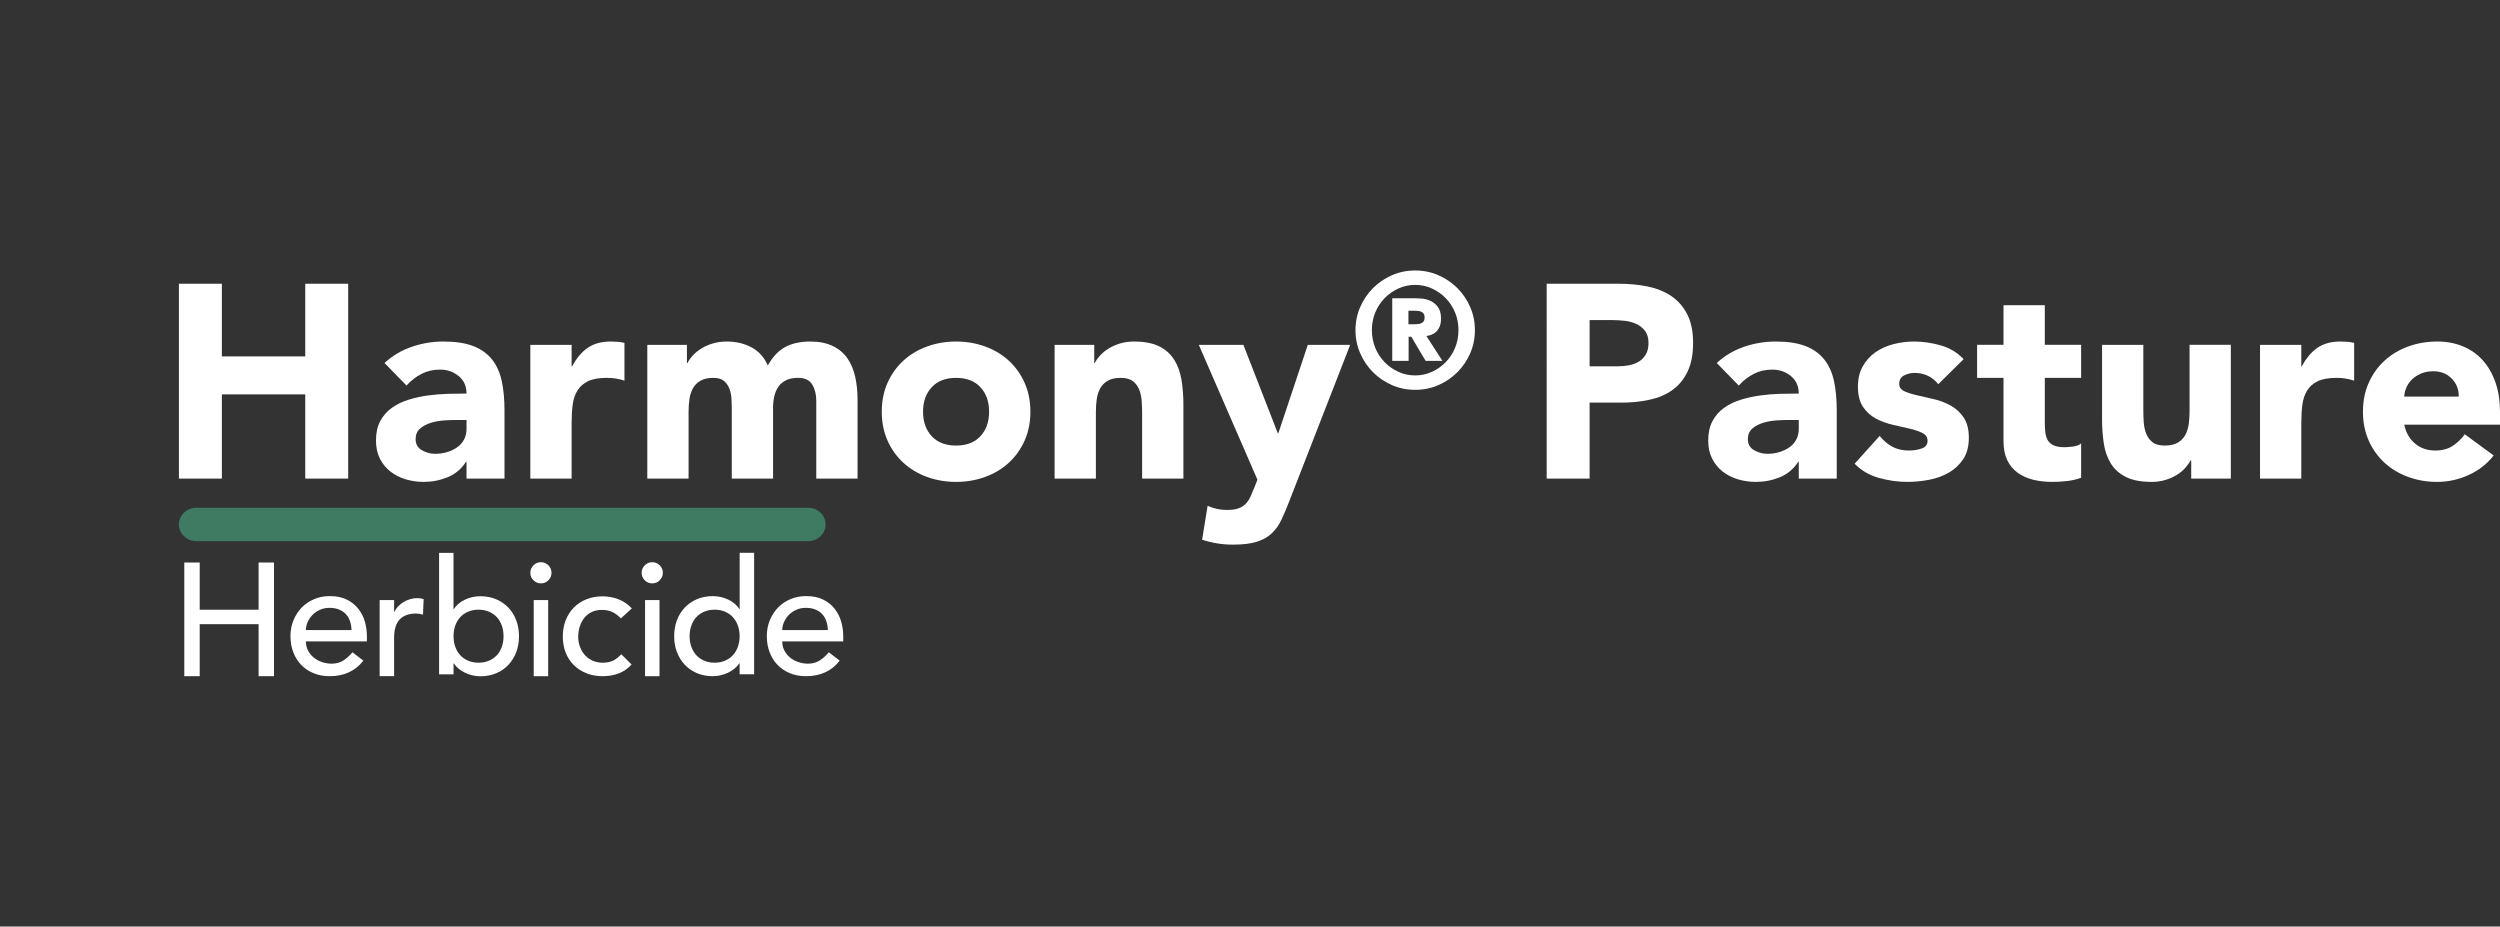 <?xml version="1.0" encoding="UTF-8"?><svg id="Layer_1" xmlns="http://www.w3.org/2000/svg" xmlns:xlink="http://www.w3.org/1999/xlink" viewBox="0 0 545.04 202"><rect x="0" y="0" width="545.04" height="202" fill="#333333" stroke="none"/><defs><style>.cls-1{fill:#fff;}.cls-2{fill:#3e7b62;}.cls-3{clip-path:url(#clippath);}.cls-4{fill:none;}</style><clipPath id="clippath"><rect class="cls-4" x="39" y="110.69" width="141" height="7.31"/></clipPath></defs><g class="cls-3"><path class="cls-2" d="M42.85,110.69c-2.12,0-3.85,1.64-3.85,3.65s1.72,3.65,3.85,3.65H176.15c2.12,0,3.85-1.64,3.85-3.65s-1.72-3.65-3.85-3.65H42.85Z"/></g><g><path class="cls-1" d="M39.01,61.86h9.36v15.84h18.18v-15.84h9.36v42.48h-9.36v-18.36h-18.18v18.36h-9.36V61.86Z"/><path class="cls-1" d="M101.71,100.68h-.12c-1,1.56-2.33,2.68-3.99,3.36-1.66,.68-3.41,1.02-5.25,1.02-1.36,0-2.67-.19-3.93-.57-1.26-.38-2.37-.95-3.33-1.71s-1.72-1.7-2.28-2.82c-.56-1.12-.84-2.42-.84-3.9,0-1.68,.31-3.1,.93-4.26,.62-1.16,1.46-2.12,2.52-2.88,1.06-.76,2.27-1.35,3.63-1.77,1.36-.42,2.77-.73,4.23-.93,1.46-.2,2.92-.32,4.38-.36,1.46-.04,2.81-.06,4.05-.06,0-1.6-.57-2.87-1.71-3.81-1.14-.94-2.49-1.41-4.05-1.41s-2.83,.31-4.05,.93c-1.22,.62-2.31,1.47-3.27,2.55l-4.8-4.92c1.68-1.56,3.64-2.73,5.88-3.51,2.24-.78,4.56-1.17,6.96-1.17,2.64,0,4.81,.33,6.51,.99,1.7,.66,3.06,1.63,4.08,2.91s1.73,2.85,2.13,4.71c.4,1.86,.6,4.01,.6,6.45v14.82h-8.28v-3.66Zm-2.22-9.12c-.68,0-1.53,.03-2.55,.09-1.02,.06-2,.23-2.94,.51-.94,.28-1.74,.7-2.4,1.26-.66,.56-.99,1.34-.99,2.34,0,1.08,.46,1.88,1.38,2.4,.92,.52,1.88,.78,2.88,.78,.88,0,1.73-.12,2.55-.36,.82-.24,1.55-.58,2.19-1.02,.64-.44,1.15-1,1.53-1.68,.38-.68,.57-1.48,.57-2.4v-1.92h-2.22Z"/><path class="cls-1" d="M115.62,75.18h9v4.68h.12c.96-1.8,2.1-3.15,3.42-4.05,1.32-.9,2.98-1.35,4.98-1.35,.52,0,1.04,.02,1.56,.06,.52,.04,1,.12,1.44,.24v8.22c-.64-.2-1.27-.35-1.89-.45-.62-.1-1.27-.15-1.95-.15-1.72,0-3.08,.24-4.08,.72-1,.48-1.77,1.15-2.31,2.01-.54,.86-.89,1.89-1.05,3.09-.16,1.2-.24,2.52-.24,3.96v12.18h-9v-29.16Z"/><path class="cls-1" d="M141.12,75.18h8.64v3.96h.12c.28-.56,.68-1.12,1.2-1.68,.52-.56,1.14-1.06,1.86-1.5,.72-.44,1.54-.8,2.46-1.08,.92-.28,1.92-.42,3-.42,2.04,0,3.85,.42,5.43,1.26,1.58,.84,2.77,2.16,3.57,3.96,1.04-1.88,2.3-3.22,3.78-4.02,1.48-.8,3.3-1.2,5.46-1.2,1.96,0,3.61,.33,4.95,.99,1.34,.66,2.4,1.56,3.18,2.7,.78,1.14,1.34,2.48,1.68,4.02,.34,1.54,.51,3.19,.51,4.95v17.22h-9v-16.98c0-1.36-.29-2.53-.87-3.51-.58-.98-1.61-1.47-3.09-1.47-1.04,0-1.91,.17-2.61,.51-.7,.34-1.26,.81-1.68,1.41-.42,.6-.72,1.3-.9,2.1-.18,.8-.27,1.64-.27,2.52v15.42h-9v-15.42c0-.52-.02-1.16-.06-1.92-.04-.76-.18-1.48-.42-2.16-.24-.68-.63-1.26-1.17-1.74-.54-.48-1.33-.72-2.37-.72-1.16,0-2.1,.21-2.82,.63-.72,.42-1.27,.98-1.65,1.68-.38,.7-.63,1.49-.75,2.37-.12,.88-.18,1.8-.18,2.76v14.52h-9v-29.16Z"/><path class="cls-1" d="M192.24,89.76c0-2.32,.42-4.42,1.26-6.3,.84-1.88,1.99-3.49,3.45-4.83,1.46-1.34,3.18-2.37,5.16-3.09s4.09-1.08,6.33-1.08,4.35,.36,6.33,1.08,3.7,1.75,5.16,3.09c1.46,1.34,2.61,2.95,3.45,4.83,.84,1.88,1.26,3.98,1.26,6.3s-.42,4.42-1.26,6.3c-.84,1.88-1.99,3.49-3.45,4.83-1.46,1.34-3.18,2.37-5.16,3.09-1.98,.72-4.09,1.08-6.33,1.08s-4.35-.36-6.33-1.08c-1.98-.72-3.7-1.75-5.16-3.09-1.46-1.34-2.61-2.95-3.45-4.83-.84-1.88-1.26-3.98-1.26-6.3Zm9,0c0,2.2,.63,3.98,1.89,5.34,1.26,1.36,3.03,2.04,5.31,2.04s4.05-.68,5.31-2.04c1.26-1.36,1.89-3.14,1.89-5.34s-.63-3.98-1.89-5.34c-1.26-1.36-3.03-2.04-5.31-2.04s-4.05,.68-5.31,2.04c-1.26,1.36-1.89,3.14-1.89,5.34Z"/><path class="cls-1" d="M229.92,75.18h8.64v3.96h.12c.28-.56,.68-1.12,1.2-1.68,.52-.56,1.14-1.06,1.86-1.5,.72-.44,1.54-.8,2.46-1.08,.92-.28,1.92-.42,3-.42,2.28,0,4.12,.35,5.52,1.05,1.4,.7,2.49,1.67,3.27,2.91,.78,1.24,1.31,2.7,1.59,4.38,.28,1.68,.42,3.5,.42,5.46v16.08h-9v-14.28c0-.84-.03-1.71-.09-2.61-.06-.9-.24-1.73-.54-2.49-.3-.76-.76-1.38-1.38-1.86-.62-.48-1.51-.72-2.67-.72s-2.1,.21-2.82,.63c-.72,.42-1.27,.98-1.65,1.68-.38,.7-.63,1.49-.75,2.37-.12,.88-.18,1.8-.18,2.76v14.52h-9v-29.16Z"/><path class="cls-1" d="M281.16,109.08c-.6,1.56-1.18,2.94-1.74,4.14-.56,1.2-1.27,2.21-2.13,3.03-.86,.82-1.95,1.44-3.27,1.86-1.32,.42-3.06,.63-5.22,.63-2.32,0-4.56-.36-6.72-1.08l1.2-7.38c1.36,.6,2.76,.9,4.2,.9,1,0,1.82-.11,2.46-.33,.64-.22,1.17-.54,1.59-.96,.42-.42,.77-.93,1.05-1.53,.28-.6,.58-1.3,.9-2.1l.66-1.68-12.78-29.4h9.72l7.5,19.26h.12l6.42-19.26h9.24l-13.2,33.9Z"/><path class="cls-1" d="M295.52,71.98c0-1.8,.34-3.48,1.03-5.05,.69-1.57,1.62-2.95,2.8-4.13,1.18-1.18,2.55-2.11,4.13-2.8,1.57-.69,3.26-1.03,5.05-1.03s3.48,.34,5.06,1.03c1.57,.69,2.95,1.62,4.13,2.8s2.11,2.55,2.8,4.13c.69,1.57,1.03,3.26,1.03,5.05s-.34,3.48-1.03,5.05c-.69,1.57-1.62,2.95-2.8,4.13-1.18,1.18-2.55,2.11-4.13,2.8s-3.26,1.03-5.06,1.03-3.48-.34-5.05-1.03-2.95-1.62-4.13-2.8c-1.18-1.18-2.11-2.55-2.8-4.13-.69-1.57-1.03-3.26-1.03-5.05Zm3.57,0c0,1.35,.25,2.63,.73,3.83,.49,1.2,1.17,2.24,2.03,3.13,.86,.89,1.87,1.59,3.01,2.12,1.14,.52,2.37,.79,3.67,.79s2.53-.26,3.67-.79,2.15-1.23,3.01-2.12c.86-.89,1.54-1.93,2.03-3.13s.73-2.48,.73-3.83-.24-2.63-.73-3.83c-.49-1.2-1.17-2.24-2.03-3.13-.86-.89-1.87-1.59-3.01-2.12-1.14-.52-2.37-.79-3.67-.79s-2.53,.26-3.67,.79c-1.14,.53-2.15,1.23-3.01,2.12-.86,.89-1.54,1.93-2.03,3.13-.49,1.2-.73,2.48-.73,3.83Zm4.44-6.96h4.83c.37,0,.89,.02,1.54,.07,.65,.05,1.29,.21,1.92,.49,.63,.28,1.18,.72,1.64,1.31s.7,1.44,.7,2.54c0,.7-.09,1.28-.28,1.73-.19,.46-.43,.83-.72,1.12-.29,.29-.63,.51-1.02,.67s-.78,.25-1.17,.3l3.5,5.42h-3.67l-3.11-5.25h-.59v5.25h-3.57v-13.64Zm3.53,5.67h1.43c.21,0,.44-.01,.68-.04,.24-.02,.47-.08,.68-.17,.21-.09,.38-.24,.53-.44s.21-.47,.21-.82-.07-.62-.21-.82c-.14-.2-.31-.34-.53-.44-.21-.09-.44-.15-.68-.17-.25-.02-.47-.04-.68-.04h-1.43v2.94Z"/><path class="cls-1" d="M337.2,61.86h15.78c2.2,0,4.28,.2,6.24,.6,1.96,.4,3.67,1.09,5.13,2.07,1.46,.98,2.62,2.3,3.48,3.96,.86,1.66,1.29,3.75,1.29,6.27s-.4,4.56-1.2,6.24c-.8,1.68-1.9,3.02-3.3,4.02-1.4,1-3.06,1.71-4.98,2.13s-4,.63-6.24,.63h-6.84v16.56h-9.36V61.86Zm9.36,18h6.24c.84,0,1.65-.08,2.43-.24,.78-.16,1.48-.43,2.1-.81,.62-.38,1.12-.9,1.5-1.56,.38-.66,.57-1.49,.57-2.49,0-1.08-.25-1.95-.75-2.61s-1.14-1.17-1.92-1.53c-.78-.36-1.65-.59-2.61-.69-.96-.1-1.88-.15-2.76-.15h-4.8v10.08Z"/><path class="cls-1" d="M392.16,100.68h-.12c-1,1.56-2.33,2.68-3.99,3.36-1.66,.68-3.41,1.02-5.25,1.02-1.36,0-2.67-.19-3.93-.57-1.26-.38-2.37-.95-3.33-1.71s-1.72-1.7-2.28-2.82c-.56-1.12-.84-2.42-.84-3.9,0-1.68,.31-3.1,.93-4.26,.62-1.16,1.46-2.12,2.52-2.88,1.06-.76,2.27-1.35,3.63-1.77,1.36-.42,2.77-.73,4.23-.93,1.46-.2,2.92-.32,4.38-.36s2.81-.06,4.05-.06c0-1.6-.57-2.87-1.71-3.81-1.14-.94-2.49-1.41-4.05-1.41s-2.83,.31-4.05,.93c-1.22,.62-2.31,1.47-3.27,2.55l-4.8-4.92c1.68-1.56,3.64-2.73,5.88-3.51,2.24-.78,4.56-1.17,6.96-1.17,2.64,0,4.81,.33,6.51,.99,1.7,.66,3.06,1.63,4.08,2.91,1.02,1.28,1.73,2.85,2.13,4.71,.4,1.86,.6,4.01,.6,6.45v14.82h-8.28v-3.66Zm-2.22-9.12c-.68,0-1.53,.03-2.55,.09-1.02,.06-2,.23-2.94,.51-.94,.28-1.74,.7-2.4,1.26-.66,.56-.99,1.34-.99,2.34,0,1.08,.46,1.88,1.38,2.4,.92,.52,1.88,.78,2.88,.78,.88,0,1.73-.12,2.55-.36,.82-.24,1.55-.58,2.19-1.02,.64-.44,1.15-1,1.53-1.68,.38-.68,.57-1.48,.57-2.4v-1.92h-2.22Z"/><path class="cls-1" d="M422.58,83.76c-1.32-1.64-3.06-2.46-5.22-2.46-.76,0-1.5,.18-2.22,.54-.72,.36-1.08,.98-1.08,1.86,0,.72,.37,1.25,1.11,1.59,.74,.34,1.68,.64,2.82,.9,1.14,.26,2.36,.54,3.66,.84,1.3,.3,2.52,.77,3.66,1.41,1.14,.64,2.08,1.51,2.82,2.61,.74,1.1,1.11,2.57,1.11,4.41s-.41,3.43-1.23,4.65c-.82,1.22-1.87,2.2-3.15,2.94-1.28,.74-2.72,1.26-4.32,1.56s-3.18,.45-4.74,.45c-2.04,0-4.1-.29-6.18-.87-2.08-.58-3.84-1.61-5.28-3.09l5.46-6.06c.84,1.04,1.77,1.83,2.79,2.37,1.02,.54,2.21,.81,3.57,.81,1.04,0,1.98-.15,2.82-.45,.84-.3,1.26-.85,1.26-1.65s-.37-1.33-1.11-1.71c-.74-.38-1.68-.7-2.82-.96-1.14-.26-2.36-.54-3.66-.84-1.3-.3-2.52-.75-3.66-1.35-1.14-.6-2.08-1.45-2.82-2.55-.74-1.1-1.11-2.57-1.11-4.41,0-1.72,.35-3.2,1.05-4.44,.7-1.24,1.62-2.26,2.76-3.06,1.14-.8,2.45-1.39,3.93-1.77,1.48-.38,2.98-.57,4.5-.57,1.92,0,3.86,.28,5.82,.84,1.96,.56,3.62,1.56,4.98,3l-5.52,5.46Z"/><path class="cls-1" d="M453.72,82.38h-7.92v9.72c0,.8,.04,1.53,.12,2.19,.08,.66,.26,1.23,.54,1.71,.28,.48,.71,.85,1.29,1.11,.58,.26,1.35,.39,2.31,.39,.48,0,1.11-.05,1.89-.15,.78-.1,1.37-.33,1.77-.69v7.5c-1,.36-2.04,.6-3.12,.72s-2.14,.18-3.18,.18c-1.52,0-2.92-.16-4.2-.48-1.28-.32-2.4-.83-3.36-1.53-.96-.7-1.71-1.61-2.25-2.73-.54-1.12-.81-2.48-.81-4.08v-13.86h-5.76v-7.2h5.76v-8.64h9v8.64h7.92v7.2Z"/><path class="cls-1" d="M486.36,104.34h-8.64v-3.96h-.12c-.32,.56-.73,1.12-1.23,1.68s-1.11,1.06-1.83,1.5c-.72,.44-1.54,.8-2.46,1.08-.92,.28-1.92,.42-3,.42-2.28,0-4.13-.35-5.55-1.05s-2.52-1.67-3.3-2.91c-.78-1.24-1.3-2.7-1.56-4.38-.26-1.68-.39-3.5-.39-5.46v-16.08h9v14.28c0,.84,.03,1.71,.09,2.61,.06,.9,.24,1.73,.54,2.49,.3,.76,.76,1.38,1.38,1.86,.62,.48,1.51,.72,2.67,.72s2.1-.21,2.82-.63c.72-.42,1.27-.98,1.65-1.68,.38-.7,.63-1.49,.75-2.37,.12-.88,.18-1.8,.18-2.76v-14.52h9v29.16Z"/><path class="cls-1" d="M492.72,75.18h9v4.68h.12c.96-1.8,2.1-3.15,3.42-4.05,1.32-.9,2.98-1.35,4.98-1.35,.52,0,1.04,.02,1.56,.06,.52,.04,1,.12,1.44,.24v8.22c-.64-.2-1.27-.35-1.89-.45-.62-.1-1.27-.15-1.95-.15-1.72,0-3.08,.24-4.08,.72-1,.48-1.77,1.15-2.31,2.01s-.89,1.89-1.05,3.09c-.16,1.2-.24,2.52-.24,3.96v12.18h-9v-29.16Z"/><path class="cls-1" d="M543.66,99.3c-1.44,1.84-3.26,3.26-5.46,4.26-2.2,1-4.48,1.5-6.84,1.5s-4.35-.36-6.33-1.08c-1.98-.72-3.7-1.75-5.16-3.09-1.46-1.34-2.61-2.95-3.45-4.83s-1.26-3.98-1.26-6.3,.42-4.42,1.26-6.3c.84-1.88,1.99-3.49,3.45-4.83,1.46-1.34,3.18-2.37,5.16-3.09,1.98-.72,4.09-1.08,6.33-1.08,2.08,0,3.97,.36,5.67,1.08,1.7,.72,3.14,1.75,4.32,3.09,1.18,1.34,2.09,2.95,2.73,4.83,.64,1.88,.96,3.98,.96,6.3v2.82h-20.88c.36,1.72,1.14,3.09,2.34,4.11,1.2,1.02,2.68,1.53,4.44,1.53,1.48,0,2.73-.33,3.75-.99,1.02-.66,1.91-1.51,2.67-2.55l6.3,4.62Zm-7.62-12.84c.04-1.52-.46-2.82-1.5-3.9-1.04-1.08-2.38-1.62-4.02-1.62-1,0-1.88,.16-2.64,.48-.76,.32-1.41,.73-1.95,1.23s-.96,1.08-1.26,1.74c-.3,.66-.47,1.35-.51,2.07h11.88Z"/></g><g><path class="cls-1" d="M40.18,122.64h3.36v10.29h12.84v-10.29h3.36v24.78h-3.36v-11.34h-12.84v11.34h-3.36v-24.78Z"/><path class="cls-1" d="M66.69,139.86c0,.72,.16,1.38,.47,1.98,.32,.59,.73,1.1,1.24,1.52,.51,.42,1.11,.75,1.79,.98,.68,.23,1.38,.35,2.1,.35,.98,0,1.83-.23,2.55-.68,.72-.46,1.39-1.06,2-1.8l2.38,1.82c-1.75,2.26-4.2,3.39-7.35,3.39-1.31,0-2.49-.22-3.55-.67-1.06-.44-1.96-1.06-2.7-1.84-.74-.78-1.3-1.7-1.7-2.77-.4-1.06-.59-2.21-.59-3.45s.21-2.39,.65-3.45c.43-1.06,1.03-1.98,1.78-2.77,.76-.78,1.66-1.39,2.71-1.84s2.19-.67,3.43-.67c1.47,0,2.71,.26,3.73,.77,1.02,.51,1.85,1.18,2.5,2.01s1.12,1.76,1.42,2.8c.29,1.04,.44,2.09,.44,3.17v1.12h-13.3Zm9.94-2.52c-.02-.7-.13-1.34-.33-1.92s-.5-1.09-.89-1.52-.89-.77-1.49-1.01c-.59-.25-1.29-.37-2.08-.37s-1.48,.15-2.12,.44c-.64,.29-1.18,.67-1.63,1.14-.44,.47-.79,.99-1.03,1.56-.25,.57-.37,1.14-.37,1.7h9.94Z"/><path class="cls-1" d="M82.77,130.83h3.15v2.55h.07c.21-.44,.49-.85,.84-1.21,.35-.36,.74-.67,1.17-.93s.9-.46,1.42-.61c.51-.15,1.03-.23,1.54-.23s.98,.07,1.4,.21l-.14,3.39c-.26-.07-.51-.13-.77-.17s-.51-.07-.77-.07c-1.54,0-2.72,.43-3.54,1.29-.82,.86-1.22,2.21-1.22,4.03v8.33h-3.15v-16.59Z"/><path class="cls-1" d="M95.72,120.54h3.15v12.25h.07c.56-.86,1.37-1.55,2.42-2.05,1.05-.5,2.17-.75,3.36-.75,1.28,0,2.44,.22,3.48,.67s1.92,1.06,2.66,1.84c.74,.78,1.3,1.7,1.7,2.77s.59,2.21,.59,3.45-.2,2.38-.59,3.43-.96,1.97-1.7,2.77-1.62,1.41-2.66,1.85c-1.04,.44-2.2,.67-3.48,.67-1.12,0-2.21-.25-3.27-.74-1.06-.49-1.9-1.18-2.5-2.06h-.07v2.38h-3.15v-26.46Zm8.61,23.94c.84,0,1.6-.15,2.27-.44s1.25-.69,1.72-1.19c.47-.5,.83-1.11,1.08-1.82,.26-.71,.38-1.49,.38-2.33s-.13-1.62-.38-2.33c-.26-.71-.62-1.32-1.08-1.82-.47-.5-1.04-.9-1.72-1.19-.68-.29-1.43-.44-2.27-.44s-1.6,.15-2.28,.44c-.68,.29-1.25,.69-1.71,1.19s-.83,1.11-1.08,1.82-.38,1.49-.38,2.33,.13,1.62,.38,2.33c.26,.71,.62,1.32,1.08,1.82s1.04,.9,1.71,1.19,1.44,.44,2.28,.44Z"/><path class="cls-1" d="M115.62,124.88c0-.63,.23-1.17,.68-1.63s1-.68,1.63-.68,1.17,.23,1.63,.68,.68,1,.68,1.63-.23,1.17-.68,1.63-1,.68-1.63,.68-1.17-.23-1.63-.68-.68-1-.68-1.63Zm.74,5.95h3.15v16.59h-3.15v-16.59Z"/><path class="cls-1" d="M135.37,134.82c-.58-.61-1.2-1.07-1.84-1.38s-1.41-.47-2.29-.47-1.62,.16-2.26,.47-1.18,.75-1.61,1.29c-.43,.55-.76,1.18-.98,1.89-.22,.71-.33,1.45-.33,2.22s.13,1.5,.39,2.19c.26,.69,.62,1.29,1.08,1.8,.47,.51,1.03,.92,1.68,1.21s1.39,.44,2.21,.44c.89,0,1.64-.16,2.28-.47,.63-.32,1.21-.78,1.75-1.38l2.24,2.24c-.82,.91-1.77,1.56-2.85,1.96s-2.23,.59-3.45,.59c-1.28,0-2.46-.21-3.52-.63s-1.98-1.01-2.75-1.77c-.77-.76-1.37-1.67-1.79-2.73s-.63-2.23-.63-3.52,.21-2.46,.63-3.54,1.01-2,1.77-2.77c.76-.77,1.67-1.37,2.73-1.8s2.25-.65,3.55-.65c1.21,0,2.37,.22,3.48,.65s2.07,1.09,2.89,1.98l-2.38,2.17Z"/><path class="cls-1" d="M139.89,124.88c0-.63,.23-1.17,.68-1.63s1-.68,1.63-.68,1.17,.23,1.63,.68,.68,1,.68,1.63-.23,1.17-.68,1.63-1,.68-1.63,.68-1.17-.23-1.63-.68-.68-1-.68-1.63Zm.74,5.95h3.15v16.59h-3.15v-16.59Z"/><path class="cls-1" d="M164.4,147h-3.15v-2.38h-.07c-.61,.89-1.44,1.58-2.5,2.06-1.06,.49-2.15,.74-3.27,.74-1.28,0-2.44-.22-3.48-.67-1.04-.44-1.92-1.06-2.66-1.85-.73-.79-1.3-1.72-1.7-2.77s-.59-2.19-.59-3.43,.2-2.39,.59-3.45,.96-1.98,1.7-2.77c.74-.78,1.62-1.39,2.66-1.84s2.2-.67,3.48-.67c1.19,0,2.31,.25,3.36,.75,1.05,.5,1.85,1.18,2.42,2.05h.07v-12.25h3.15v26.46Zm-8.61-2.52c.84,0,1.6-.15,2.28-.44s1.25-.69,1.71-1.19,.83-1.11,1.08-1.82c.26-.71,.39-1.49,.39-2.33s-.13-1.62-.39-2.33-.62-1.32-1.08-1.82-1.04-.9-1.71-1.19c-.68-.29-1.43-.44-2.28-.44s-1.6,.15-2.27,.44c-.68,.29-1.25,.69-1.71,1.19-.47,.5-.83,1.11-1.08,1.82-.26,.71-.39,1.49-.39,2.33s.13,1.62,.39,2.33c.26,.71,.62,1.32,1.08,1.82,.47,.5,1.04,.9,1.71,1.19s1.43,.44,2.27,.44Z"/><path class="cls-1" d="M170.54,139.86c0,.72,.16,1.38,.47,1.98,.32,.59,.73,1.1,1.24,1.52,.51,.42,1.11,.75,1.79,.98,.68,.23,1.38,.35,2.1,.35,.98,0,1.83-.23,2.55-.68,.72-.46,1.39-1.06,2-1.8l2.38,1.82c-1.75,2.26-4.2,3.39-7.35,3.39-1.31,0-2.49-.22-3.55-.67-1.06-.44-1.96-1.06-2.7-1.84-.74-.78-1.3-1.7-1.7-2.77-.4-1.06-.59-2.21-.59-3.45s.21-2.39,.65-3.45c.43-1.06,1.03-1.98,1.78-2.77,.76-.78,1.66-1.39,2.71-1.84s2.19-.67,3.43-.67c1.47,0,2.71,.26,3.73,.77,1.02,.51,1.85,1.18,2.5,2.01s1.12,1.76,1.42,2.8c.29,1.04,.44,2.09,.44,3.17v1.12h-13.3Zm9.94-2.52c-.02-.7-.13-1.34-.33-1.92s-.5-1.09-.89-1.52-.89-.77-1.49-1.01c-.59-.25-1.29-.37-2.08-.37s-1.48,.15-2.12,.44c-.64,.29-1.18,.67-1.63,1.14-.44,.47-.79,.99-1.03,1.56-.25,.57-.37,1.14-.37,1.7h9.94Z"/></g></svg>